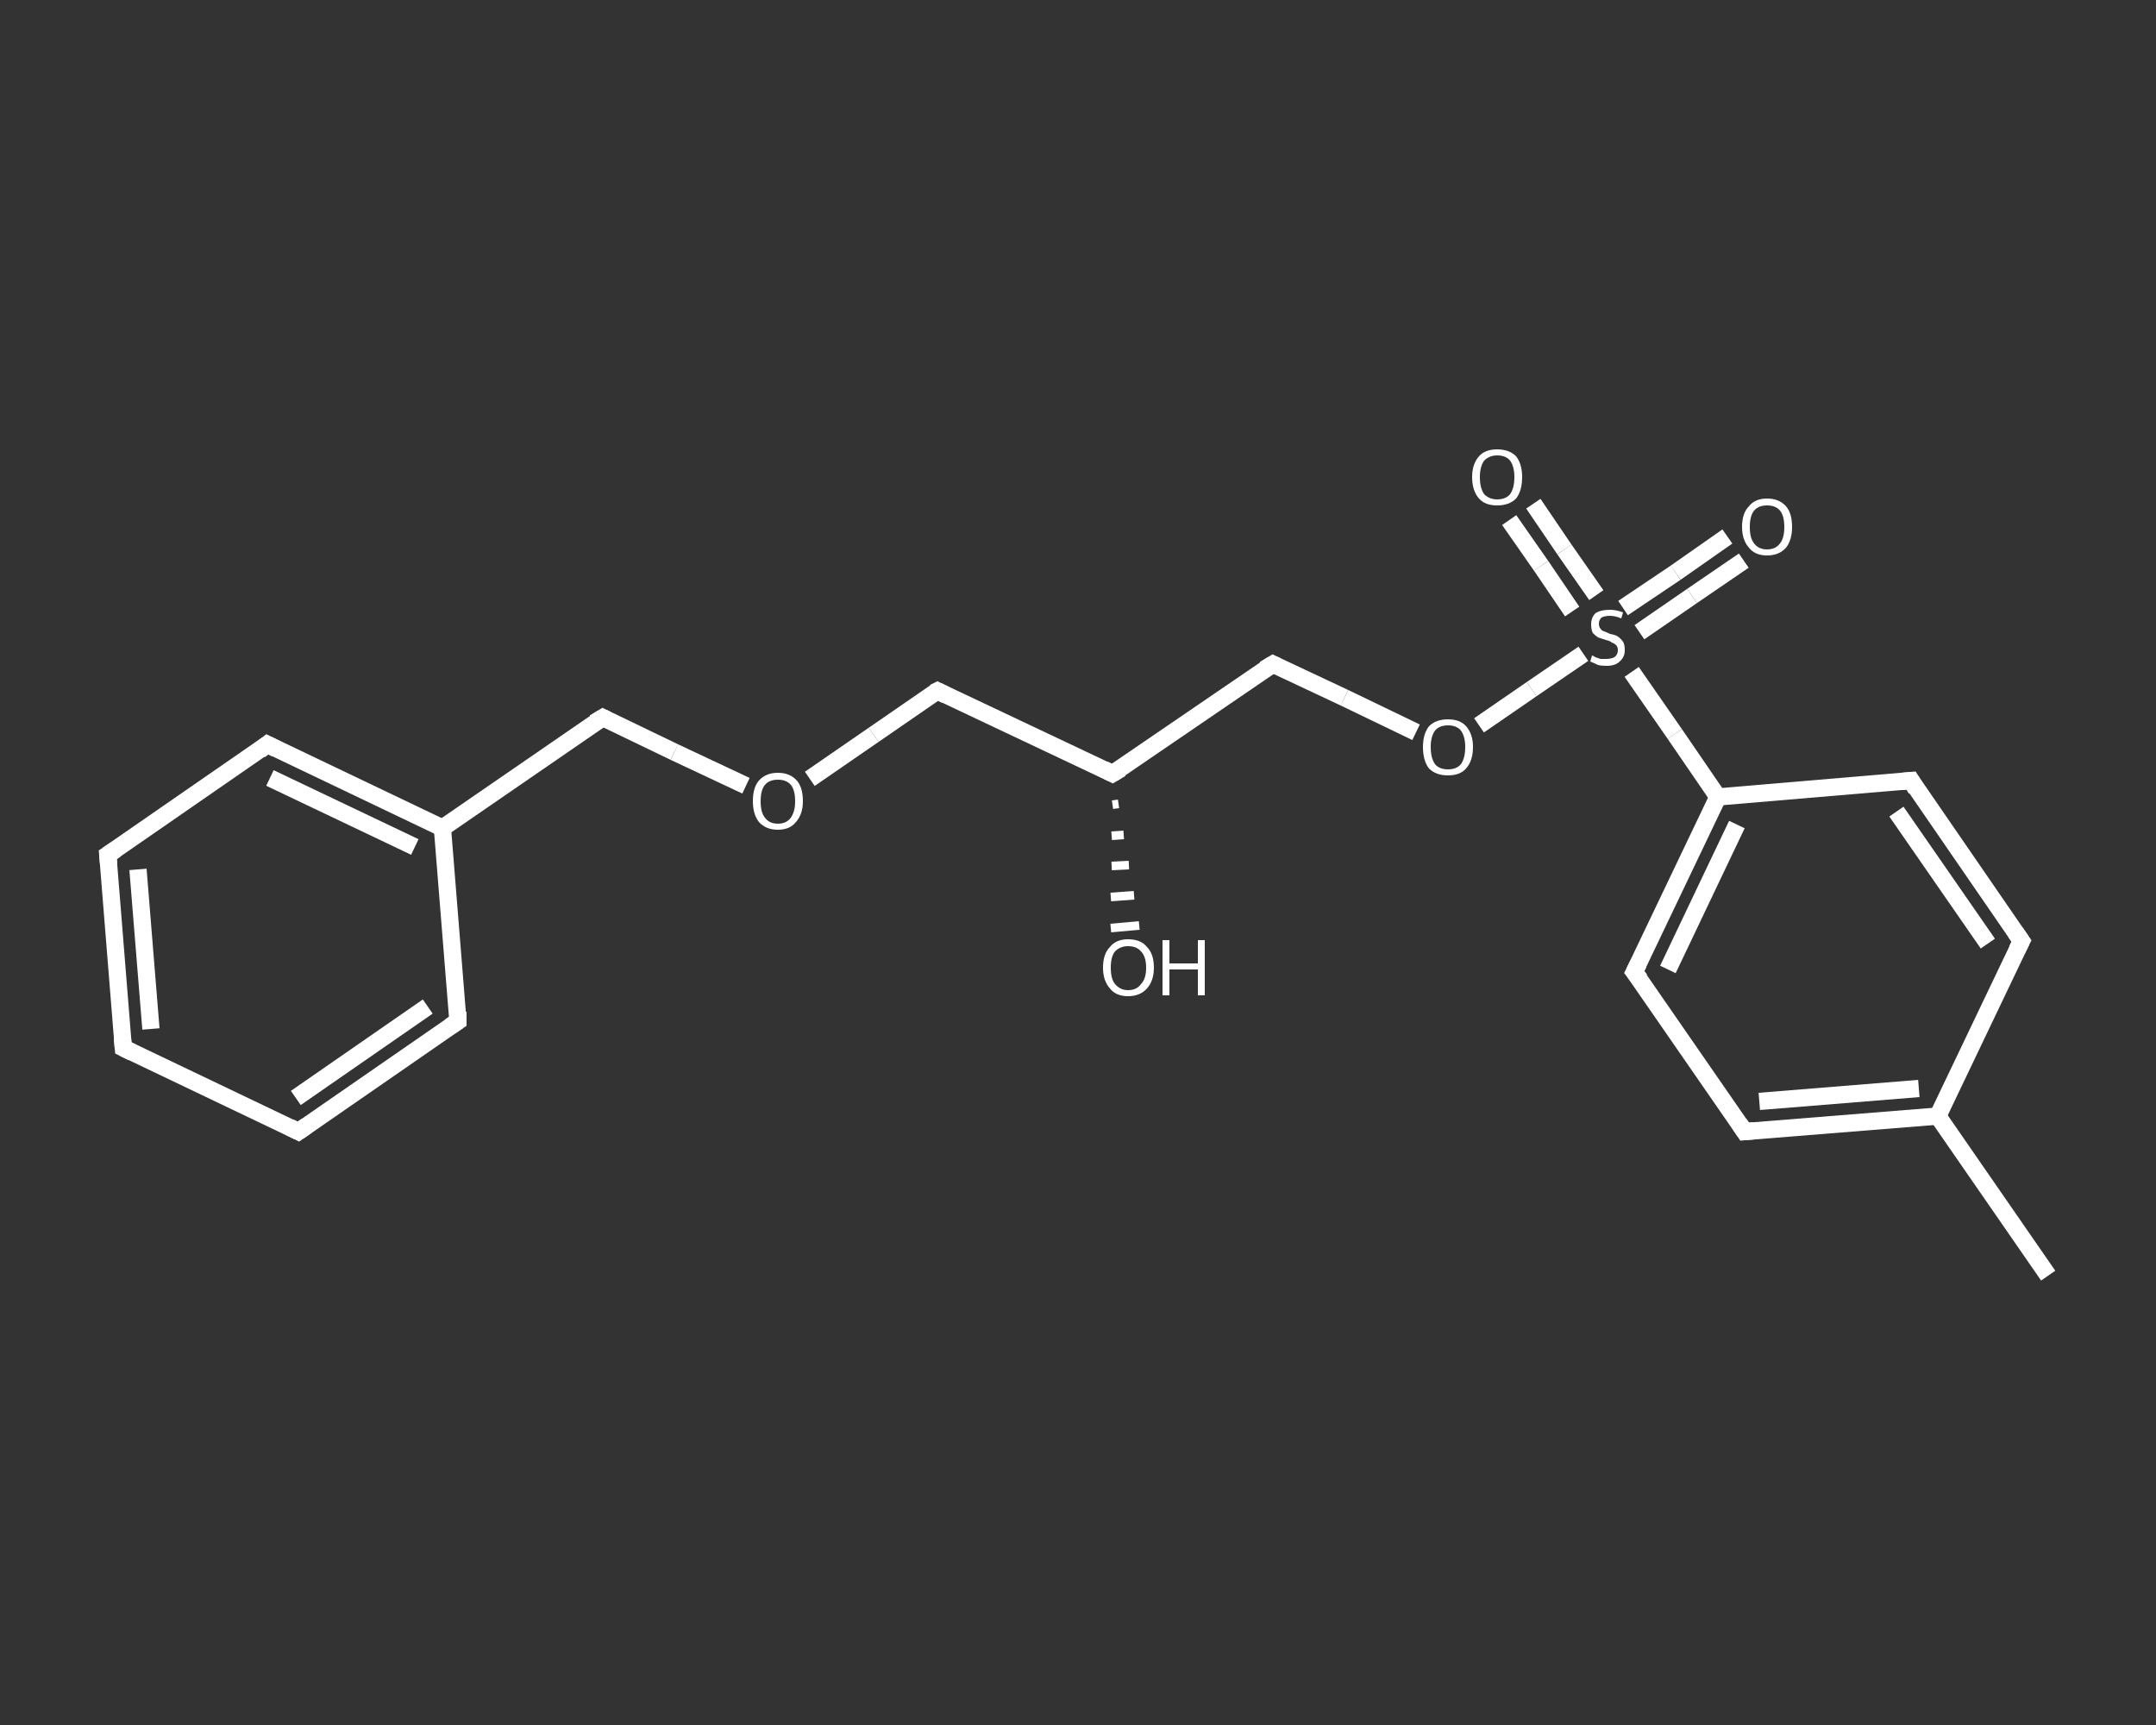 <?xml version='1.0' encoding='iso-8859-1'?>
<svg version='1.1' baseProfile='full'
              xmlns='http://www.w3.org/2000/svg'
                      xmlns:rdkit='http://www.rdkit.org/xml'
                      xmlns:xlink='http://www.w3.org/1999/xlink'
                  xml:space='preserve'
width='250px' height='200px' viewBox='0 0 250 200'>
<rect x="0" y="0" width="250" height="200" fill="#333333" stroke="none"/>
<!-- END OF HEADER -->
<rect style='opacity:1.0;fill:transparent;stroke:none' width='250.0' height='200.0' x='0.0' y='0.0'> </rect>
<path class='bond-0 atom-0 atom-1' d='M 237.5,147.9 L 224.7,129.4' style='fill:none;fill-rule:evenodd;stroke:#FFFFFF;stroke-width:2.0px;stroke-linecap:butt;stroke-linejoin:miter;stroke-opacity:1' />
<path class='bond-1 atom-1 atom-2' d='M 224.7,129.4 L 202.3,131.2' style='fill:none;fill-rule:evenodd;stroke:#FFFFFF;stroke-width:2.0px;stroke-linecap:butt;stroke-linejoin:miter;stroke-opacity:1' />
<path class='bond-1 atom-1 atom-2' d='M 222.5,126.2 L 204.0,127.7' style='fill:none;fill-rule:evenodd;stroke:#FFFFFF;stroke-width:2.0px;stroke-linecap:butt;stroke-linejoin:miter;stroke-opacity:1' />
<path class='bond-2 atom-2 atom-3' d='M 202.3,131.2 L 189.5,112.7' style='fill:none;fill-rule:evenodd;stroke:#FFFFFF;stroke-width:2.0px;stroke-linecap:butt;stroke-linejoin:miter;stroke-opacity:1' />
<path class='bond-3 atom-3 atom-4' d='M 189.5,112.7 L 199.2,92.4' style='fill:none;fill-rule:evenodd;stroke:#FFFFFF;stroke-width:2.0px;stroke-linecap:butt;stroke-linejoin:miter;stroke-opacity:1' />
<path class='bond-3 atom-3 atom-4' d='M 193.4,112.4 L 201.4,95.6' style='fill:none;fill-rule:evenodd;stroke:#FFFFFF;stroke-width:2.0px;stroke-linecap:butt;stroke-linejoin:miter;stroke-opacity:1' />
<path class='bond-4 atom-4 atom-5' d='M 199.2,92.4 L 194.2,85.1' style='fill:none;fill-rule:evenodd;stroke:#FFFFFF;stroke-width:2.0px;stroke-linecap:butt;stroke-linejoin:miter;stroke-opacity:1' />
<path class='bond-4 atom-4 atom-5' d='M 194.2,85.1 L 189.2,77.9' style='fill:none;fill-rule:evenodd;stroke:#FFFFFF;stroke-width:2.0px;stroke-linecap:butt;stroke-linejoin:miter;stroke-opacity:1' />
<path class='bond-5 atom-5 atom-6' d='M 185.1,69.0 L 181.4,63.7' style='fill:none;fill-rule:evenodd;stroke:#FFFFFF;stroke-width:2.0px;stroke-linecap:butt;stroke-linejoin:miter;stroke-opacity:1' />
<path class='bond-5 atom-5 atom-6' d='M 181.4,63.7 L 177.8,58.4' style='fill:none;fill-rule:evenodd;stroke:#FFFFFF;stroke-width:2.0px;stroke-linecap:butt;stroke-linejoin:miter;stroke-opacity:1' />
<path class='bond-5 atom-5 atom-6' d='M 182.3,70.9 L 178.7,65.6' style='fill:none;fill-rule:evenodd;stroke:#FFFFFF;stroke-width:2.0px;stroke-linecap:butt;stroke-linejoin:miter;stroke-opacity:1' />
<path class='bond-5 atom-5 atom-6' d='M 178.7,65.6 L 175.0,60.3' style='fill:none;fill-rule:evenodd;stroke:#FFFFFF;stroke-width:2.0px;stroke-linecap:butt;stroke-linejoin:miter;stroke-opacity:1' />
<path class='bond-6 atom-5 atom-7' d='M 190.1,73.3 L 196.2,69.1' style='fill:none;fill-rule:evenodd;stroke:#FFFFFF;stroke-width:2.0px;stroke-linecap:butt;stroke-linejoin:miter;stroke-opacity:1' />
<path class='bond-6 atom-5 atom-7' d='M 196.2,69.1 L 202.2,65.0' style='fill:none;fill-rule:evenodd;stroke:#FFFFFF;stroke-width:2.0px;stroke-linecap:butt;stroke-linejoin:miter;stroke-opacity:1' />
<path class='bond-6 atom-5 atom-7' d='M 188.2,70.5 L 194.3,66.4' style='fill:none;fill-rule:evenodd;stroke:#FFFFFF;stroke-width:2.0px;stroke-linecap:butt;stroke-linejoin:miter;stroke-opacity:1' />
<path class='bond-6 atom-5 atom-7' d='M 194.3,66.4 L 200.3,62.2' style='fill:none;fill-rule:evenodd;stroke:#FFFFFF;stroke-width:2.0px;stroke-linecap:butt;stroke-linejoin:miter;stroke-opacity:1' />
<path class='bond-7 atom-5 atom-8' d='M 183.6,75.8 L 177.6,79.9' style='fill:none;fill-rule:evenodd;stroke:#FFFFFF;stroke-width:2.0px;stroke-linecap:butt;stroke-linejoin:miter;stroke-opacity:1' />
<path class='bond-7 atom-5 atom-8' d='M 177.6,79.9 L 171.5,84.1' style='fill:none;fill-rule:evenodd;stroke:#FFFFFF;stroke-width:2.0px;stroke-linecap:butt;stroke-linejoin:miter;stroke-opacity:1' />
<path class='bond-8 atom-8 atom-9' d='M 164.2,84.9 L 155.9,80.9' style='fill:none;fill-rule:evenodd;stroke:#FFFFFF;stroke-width:2.0px;stroke-linecap:butt;stroke-linejoin:miter;stroke-opacity:1' />
<path class='bond-8 atom-8 atom-9' d='M 155.9,80.9 L 147.6,77.0' style='fill:none;fill-rule:evenodd;stroke:#FFFFFF;stroke-width:2.0px;stroke-linecap:butt;stroke-linejoin:miter;stroke-opacity:1' />
<path class='bond-9 atom-9 atom-10' d='M 147.6,77.0 L 129.0,89.7' style='fill:none;fill-rule:evenodd;stroke:#FFFFFF;stroke-width:2.0px;stroke-linecap:butt;stroke-linejoin:miter;stroke-opacity:1' />
<path class='bond-10 atom-10 atom-11' d='M 129.7,93.2 L 129.0,93.3' style='fill:none;fill-rule:evenodd;stroke:#FFFFFF;stroke-width:1.0px;stroke-linecap:butt;stroke-linejoin:miter;stroke-opacity:1' />
<path class='bond-10 atom-10 atom-11' d='M 130.3,96.8 L 128.9,96.9' style='fill:none;fill-rule:evenodd;stroke:#FFFFFF;stroke-width:1.0px;stroke-linecap:butt;stroke-linejoin:miter;stroke-opacity:1' />
<path class='bond-10 atom-10 atom-11' d='M 130.9,100.3 L 128.9,100.4' style='fill:none;fill-rule:evenodd;stroke:#FFFFFF;stroke-width:1.0px;stroke-linecap:butt;stroke-linejoin:miter;stroke-opacity:1' />
<path class='bond-10 atom-10 atom-11' d='M 131.5,103.8 L 128.8,104.0' style='fill:none;fill-rule:evenodd;stroke:#FFFFFF;stroke-width:1.0px;stroke-linecap:butt;stroke-linejoin:miter;stroke-opacity:1' />
<path class='bond-10 atom-10 atom-11' d='M 132.1,107.3 L 128.8,107.6' style='fill:none;fill-rule:evenodd;stroke:#FFFFFF;stroke-width:1.0px;stroke-linecap:butt;stroke-linejoin:miter;stroke-opacity:1' />
<path class='bond-11 atom-10 atom-12' d='M 129.0,89.7 L 108.7,80.1' style='fill:none;fill-rule:evenodd;stroke:#FFFFFF;stroke-width:2.0px;stroke-linecap:butt;stroke-linejoin:miter;stroke-opacity:1' />
<path class='bond-12 atom-12 atom-13' d='M 108.7,80.1 L 101.3,85.2' style='fill:none;fill-rule:evenodd;stroke:#FFFFFF;stroke-width:2.0px;stroke-linecap:butt;stroke-linejoin:miter;stroke-opacity:1' />
<path class='bond-12 atom-12 atom-13' d='M 101.3,85.2 L 93.9,90.3' style='fill:none;fill-rule:evenodd;stroke:#FFFFFF;stroke-width:2.0px;stroke-linecap:butt;stroke-linejoin:miter;stroke-opacity:1' />
<path class='bond-13 atom-13 atom-14' d='M 86.5,91.1 L 78.2,87.2' style='fill:none;fill-rule:evenodd;stroke:#FFFFFF;stroke-width:2.0px;stroke-linecap:butt;stroke-linejoin:miter;stroke-opacity:1' />
<path class='bond-13 atom-13 atom-14' d='M 78.2,87.2 L 69.9,83.2' style='fill:none;fill-rule:evenodd;stroke:#FFFFFF;stroke-width:2.0px;stroke-linecap:butt;stroke-linejoin:miter;stroke-opacity:1' />
<path class='bond-14 atom-14 atom-15' d='M 69.9,83.2 L 51.3,96.0' style='fill:none;fill-rule:evenodd;stroke:#FFFFFF;stroke-width:2.0px;stroke-linecap:butt;stroke-linejoin:miter;stroke-opacity:1' />
<path class='bond-15 atom-15 atom-16' d='M 51.3,96.0 L 31.0,86.3' style='fill:none;fill-rule:evenodd;stroke:#FFFFFF;stroke-width:2.0px;stroke-linecap:butt;stroke-linejoin:miter;stroke-opacity:1' />
<path class='bond-15 atom-15 atom-16' d='M 48.1,98.2 L 31.3,90.2' style='fill:none;fill-rule:evenodd;stroke:#FFFFFF;stroke-width:2.0px;stroke-linecap:butt;stroke-linejoin:miter;stroke-opacity:1' />
<path class='bond-16 atom-16 atom-17' d='M 31.0,86.3 L 12.5,99.1' style='fill:none;fill-rule:evenodd;stroke:#FFFFFF;stroke-width:2.0px;stroke-linecap:butt;stroke-linejoin:miter;stroke-opacity:1' />
<path class='bond-17 atom-17 atom-18' d='M 12.5,99.1 L 14.3,121.5' style='fill:none;fill-rule:evenodd;stroke:#FFFFFF;stroke-width:2.0px;stroke-linecap:butt;stroke-linejoin:miter;stroke-opacity:1' />
<path class='bond-17 atom-17 atom-18' d='M 16.0,100.8 L 17.5,119.3' style='fill:none;fill-rule:evenodd;stroke:#FFFFFF;stroke-width:2.0px;stroke-linecap:butt;stroke-linejoin:miter;stroke-opacity:1' />
<path class='bond-18 atom-18 atom-19' d='M 14.3,121.5 L 34.6,131.2' style='fill:none;fill-rule:evenodd;stroke:#FFFFFF;stroke-width:2.0px;stroke-linecap:butt;stroke-linejoin:miter;stroke-opacity:1' />
<path class='bond-19 atom-19 atom-20' d='M 34.6,131.2 L 53.1,118.4' style='fill:none;fill-rule:evenodd;stroke:#FFFFFF;stroke-width:2.0px;stroke-linecap:butt;stroke-linejoin:miter;stroke-opacity:1' />
<path class='bond-19 atom-19 atom-20' d='M 34.3,127.3 L 49.6,116.7' style='fill:none;fill-rule:evenodd;stroke:#FFFFFF;stroke-width:2.0px;stroke-linecap:butt;stroke-linejoin:miter;stroke-opacity:1' />
<path class='bond-20 atom-4 atom-21' d='M 199.2,92.4 L 221.6,90.5' style='fill:none;fill-rule:evenodd;stroke:#FFFFFF;stroke-width:2.0px;stroke-linecap:butt;stroke-linejoin:miter;stroke-opacity:1' />
<path class='bond-21 atom-21 atom-22' d='M 221.6,90.5 L 234.4,109.1' style='fill:none;fill-rule:evenodd;stroke:#FFFFFF;stroke-width:2.0px;stroke-linecap:butt;stroke-linejoin:miter;stroke-opacity:1' />
<path class='bond-21 atom-21 atom-22' d='M 219.9,94.1 L 230.5,109.4' style='fill:none;fill-rule:evenodd;stroke:#FFFFFF;stroke-width:2.0px;stroke-linecap:butt;stroke-linejoin:miter;stroke-opacity:1' />
<path class='bond-22 atom-22 atom-1' d='M 234.4,109.1 L 224.7,129.4' style='fill:none;fill-rule:evenodd;stroke:#FFFFFF;stroke-width:2.0px;stroke-linecap:butt;stroke-linejoin:miter;stroke-opacity:1' />
<path class='bond-23 atom-20 atom-15' d='M 53.1,118.4 L 51.3,96.0' style='fill:none;fill-rule:evenodd;stroke:#FFFFFF;stroke-width:2.0px;stroke-linecap:butt;stroke-linejoin:miter;stroke-opacity:1' />
<path d='M 203.4,131.1 L 202.3,131.2 L 201.7,130.3' style='fill:none;stroke:#FFFFFF;stroke-width:2.0px;stroke-linecap:butt;stroke-linejoin:miter;stroke-opacity:1;' />
<path d='M 190.2,113.6 L 189.5,112.7 L 190.0,111.7' style='fill:none;stroke:#FFFFFF;stroke-width:2.0px;stroke-linecap:butt;stroke-linejoin:miter;stroke-opacity:1;' />
<path d='M 148.0,77.2 L 147.6,77.0 L 146.6,77.6' style='fill:none;stroke:#FFFFFF;stroke-width:2.0px;stroke-linecap:butt;stroke-linejoin:miter;stroke-opacity:1;' />
<path d='M 130.0,89.1 L 129.0,89.7 L 128.0,89.2' style='fill:none;stroke:#FFFFFF;stroke-width:2.0px;stroke-linecap:butt;stroke-linejoin:miter;stroke-opacity:1;' />
<path d='M 109.7,80.6 L 108.7,80.1 L 108.3,80.3' style='fill:none;stroke:#FFFFFF;stroke-width:2.0px;stroke-linecap:butt;stroke-linejoin:miter;stroke-opacity:1;' />
<path d='M 70.3,83.4 L 69.9,83.2 L 68.9,83.8' style='fill:none;stroke:#FFFFFF;stroke-width:2.0px;stroke-linecap:butt;stroke-linejoin:miter;stroke-opacity:1;' />
<path d='M 32.0,86.8 L 31.0,86.3 L 30.1,87.0' style='fill:none;stroke:#FFFFFF;stroke-width:2.0px;stroke-linecap:butt;stroke-linejoin:miter;stroke-opacity:1;' />
<path d='M 13.4,98.5 L 12.5,99.1 L 12.6,100.2' style='fill:none;stroke:#FFFFFF;stroke-width:2.0px;stroke-linecap:butt;stroke-linejoin:miter;stroke-opacity:1;' />
<path d='M 14.2,120.4 L 14.3,121.5 L 15.3,122.0' style='fill:none;stroke:#FFFFFF;stroke-width:2.0px;stroke-linecap:butt;stroke-linejoin:miter;stroke-opacity:1;' />
<path d='M 33.6,130.7 L 34.6,131.2 L 35.6,130.5' style='fill:none;stroke:#FFFFFF;stroke-width:2.0px;stroke-linecap:butt;stroke-linejoin:miter;stroke-opacity:1;' />
<path d='M 52.2,119.0 L 53.1,118.4 L 53.1,117.3' style='fill:none;stroke:#FFFFFF;stroke-width:2.0px;stroke-linecap:butt;stroke-linejoin:miter;stroke-opacity:1;' />
<path d='M 220.5,90.6 L 221.6,90.5 L 222.2,91.5' style='fill:none;stroke:#FFFFFF;stroke-width:2.0px;stroke-linecap:butt;stroke-linejoin:miter;stroke-opacity:1;' />
<path d='M 233.7,108.1 L 234.4,109.1 L 233.9,110.1' style='fill:none;stroke:#FFFFFF;stroke-width:2.0px;stroke-linecap:butt;stroke-linejoin:miter;stroke-opacity:1;' />
<path class='atom-5' d='M 184.6 76.0
Q 184.7 76.0, 185.0 76.2
Q 185.3 76.3, 185.6 76.4
Q 185.9 76.4, 186.2 76.4
Q 186.8 76.4, 187.2 76.2
Q 187.6 75.9, 187.6 75.4
Q 187.6 75.0, 187.4 74.8
Q 187.2 74.6, 186.9 74.5
Q 186.7 74.3, 186.2 74.2
Q 185.6 74.0, 185.3 73.9
Q 185.0 73.7, 184.7 73.4
Q 184.5 73.0, 184.5 72.4
Q 184.5 71.6, 185.0 71.1
Q 185.6 70.7, 186.7 70.7
Q 187.4 70.7, 188.2 71.0
L 188.0 71.7
Q 187.3 71.4, 186.7 71.4
Q 186.1 71.4, 185.7 71.6
Q 185.4 71.9, 185.4 72.3
Q 185.4 72.7, 185.6 72.9
Q 185.7 73.1, 186.0 73.2
Q 186.3 73.3, 186.7 73.5
Q 187.3 73.6, 187.6 73.8
Q 187.9 74.0, 188.2 74.4
Q 188.4 74.7, 188.4 75.4
Q 188.4 76.2, 187.8 76.7
Q 187.3 77.2, 186.3 77.2
Q 185.7 77.2, 185.3 77.1
Q 184.9 76.9, 184.4 76.7
L 184.6 76.0
' fill='#FFFFFF'/>
<path class='atom-6' d='M 170.7 55.3
Q 170.7 53.8, 171.5 52.9
Q 172.2 52.1, 173.6 52.1
Q 175.0 52.1, 175.8 52.9
Q 176.5 53.8, 176.5 55.3
Q 176.5 56.9, 175.8 57.8
Q 175.0 58.6, 173.6 58.6
Q 172.2 58.6, 171.5 57.8
Q 170.7 56.9, 170.7 55.3
M 173.6 57.9
Q 174.6 57.9, 175.1 57.3
Q 175.6 56.6, 175.6 55.3
Q 175.6 54.1, 175.1 53.4
Q 174.6 52.8, 173.6 52.8
Q 172.7 52.8, 172.1 53.4
Q 171.6 54.1, 171.6 55.3
Q 171.6 56.6, 172.1 57.3
Q 172.7 57.9, 173.6 57.9
' fill='#FFFFFF'/>
<path class='atom-7' d='M 202.0 61.1
Q 202.0 59.5, 202.8 58.7
Q 203.5 57.8, 204.9 57.8
Q 206.3 57.8, 207.1 58.7
Q 207.8 59.5, 207.8 61.1
Q 207.8 62.6, 207.1 63.5
Q 206.3 64.4, 204.9 64.4
Q 203.5 64.4, 202.8 63.5
Q 202.0 62.6, 202.0 61.1
M 204.9 63.7
Q 205.9 63.7, 206.4 63.0
Q 206.9 62.4, 206.9 61.1
Q 206.9 59.8, 206.4 59.2
Q 205.9 58.6, 204.9 58.6
Q 203.9 58.6, 203.4 59.2
Q 202.9 59.8, 202.9 61.1
Q 202.9 62.4, 203.4 63.0
Q 203.9 63.7, 204.9 63.7
' fill='#FFFFFF'/>
<path class='atom-8' d='M 165.0 86.6
Q 165.0 85.1, 165.7 84.2
Q 166.5 83.4, 167.9 83.4
Q 169.3 83.4, 170.0 84.2
Q 170.8 85.1, 170.8 86.6
Q 170.8 88.2, 170.0 89.1
Q 169.3 89.9, 167.9 89.9
Q 166.5 89.9, 165.7 89.1
Q 165.0 88.2, 165.0 86.6
M 167.9 89.2
Q 168.9 89.2, 169.4 88.6
Q 169.9 87.9, 169.9 86.6
Q 169.9 85.4, 169.4 84.7
Q 168.9 84.1, 167.9 84.1
Q 166.9 84.1, 166.4 84.7
Q 165.9 85.4, 165.9 86.6
Q 165.9 87.9, 166.4 88.6
Q 166.9 89.2, 167.9 89.2
' fill='#FFFFFF'/>
<path class='atom-11' d='M 127.9 112.2
Q 127.9 110.6, 128.7 109.8
Q 129.4 108.9, 130.8 108.9
Q 132.3 108.9, 133.0 109.8
Q 133.8 110.6, 133.8 112.2
Q 133.8 113.7, 133.0 114.6
Q 132.2 115.5, 130.8 115.5
Q 129.4 115.5, 128.7 114.6
Q 127.9 113.7, 127.9 112.2
M 130.8 114.8
Q 131.8 114.8, 132.3 114.1
Q 132.9 113.5, 132.9 112.2
Q 132.9 110.9, 132.3 110.3
Q 131.8 109.7, 130.8 109.7
Q 129.9 109.7, 129.3 110.3
Q 128.8 110.9, 128.8 112.2
Q 128.8 113.5, 129.3 114.1
Q 129.9 114.8, 130.8 114.8
' fill='#FFFFFF'/>
<path class='atom-11' d='M 134.8 109.0
L 135.6 109.0
L 135.6 111.7
L 138.9 111.7
L 138.9 109.0
L 139.7 109.0
L 139.7 115.4
L 138.9 115.4
L 138.9 112.4
L 135.6 112.4
L 135.6 115.4
L 134.8 115.4
L 134.8 109.0
' fill='#FFFFFF'/>
<path class='atom-13' d='M 87.3 92.9
Q 87.3 91.3, 88.0 90.5
Q 88.8 89.6, 90.2 89.6
Q 91.6 89.6, 92.4 90.5
Q 93.1 91.3, 93.1 92.9
Q 93.1 94.4, 92.3 95.3
Q 91.6 96.2, 90.2 96.2
Q 88.8 96.2, 88.0 95.3
Q 87.3 94.4, 87.3 92.9
M 90.2 95.5
Q 91.2 95.5, 91.7 94.8
Q 92.2 94.1, 92.2 92.9
Q 92.2 91.6, 91.7 91.0
Q 91.2 90.4, 90.2 90.4
Q 89.2 90.4, 88.7 91.0
Q 88.2 91.6, 88.2 92.9
Q 88.2 94.2, 88.7 94.8
Q 89.2 95.5, 90.2 95.5
' fill='#FFFFFF'/>
</svg>
